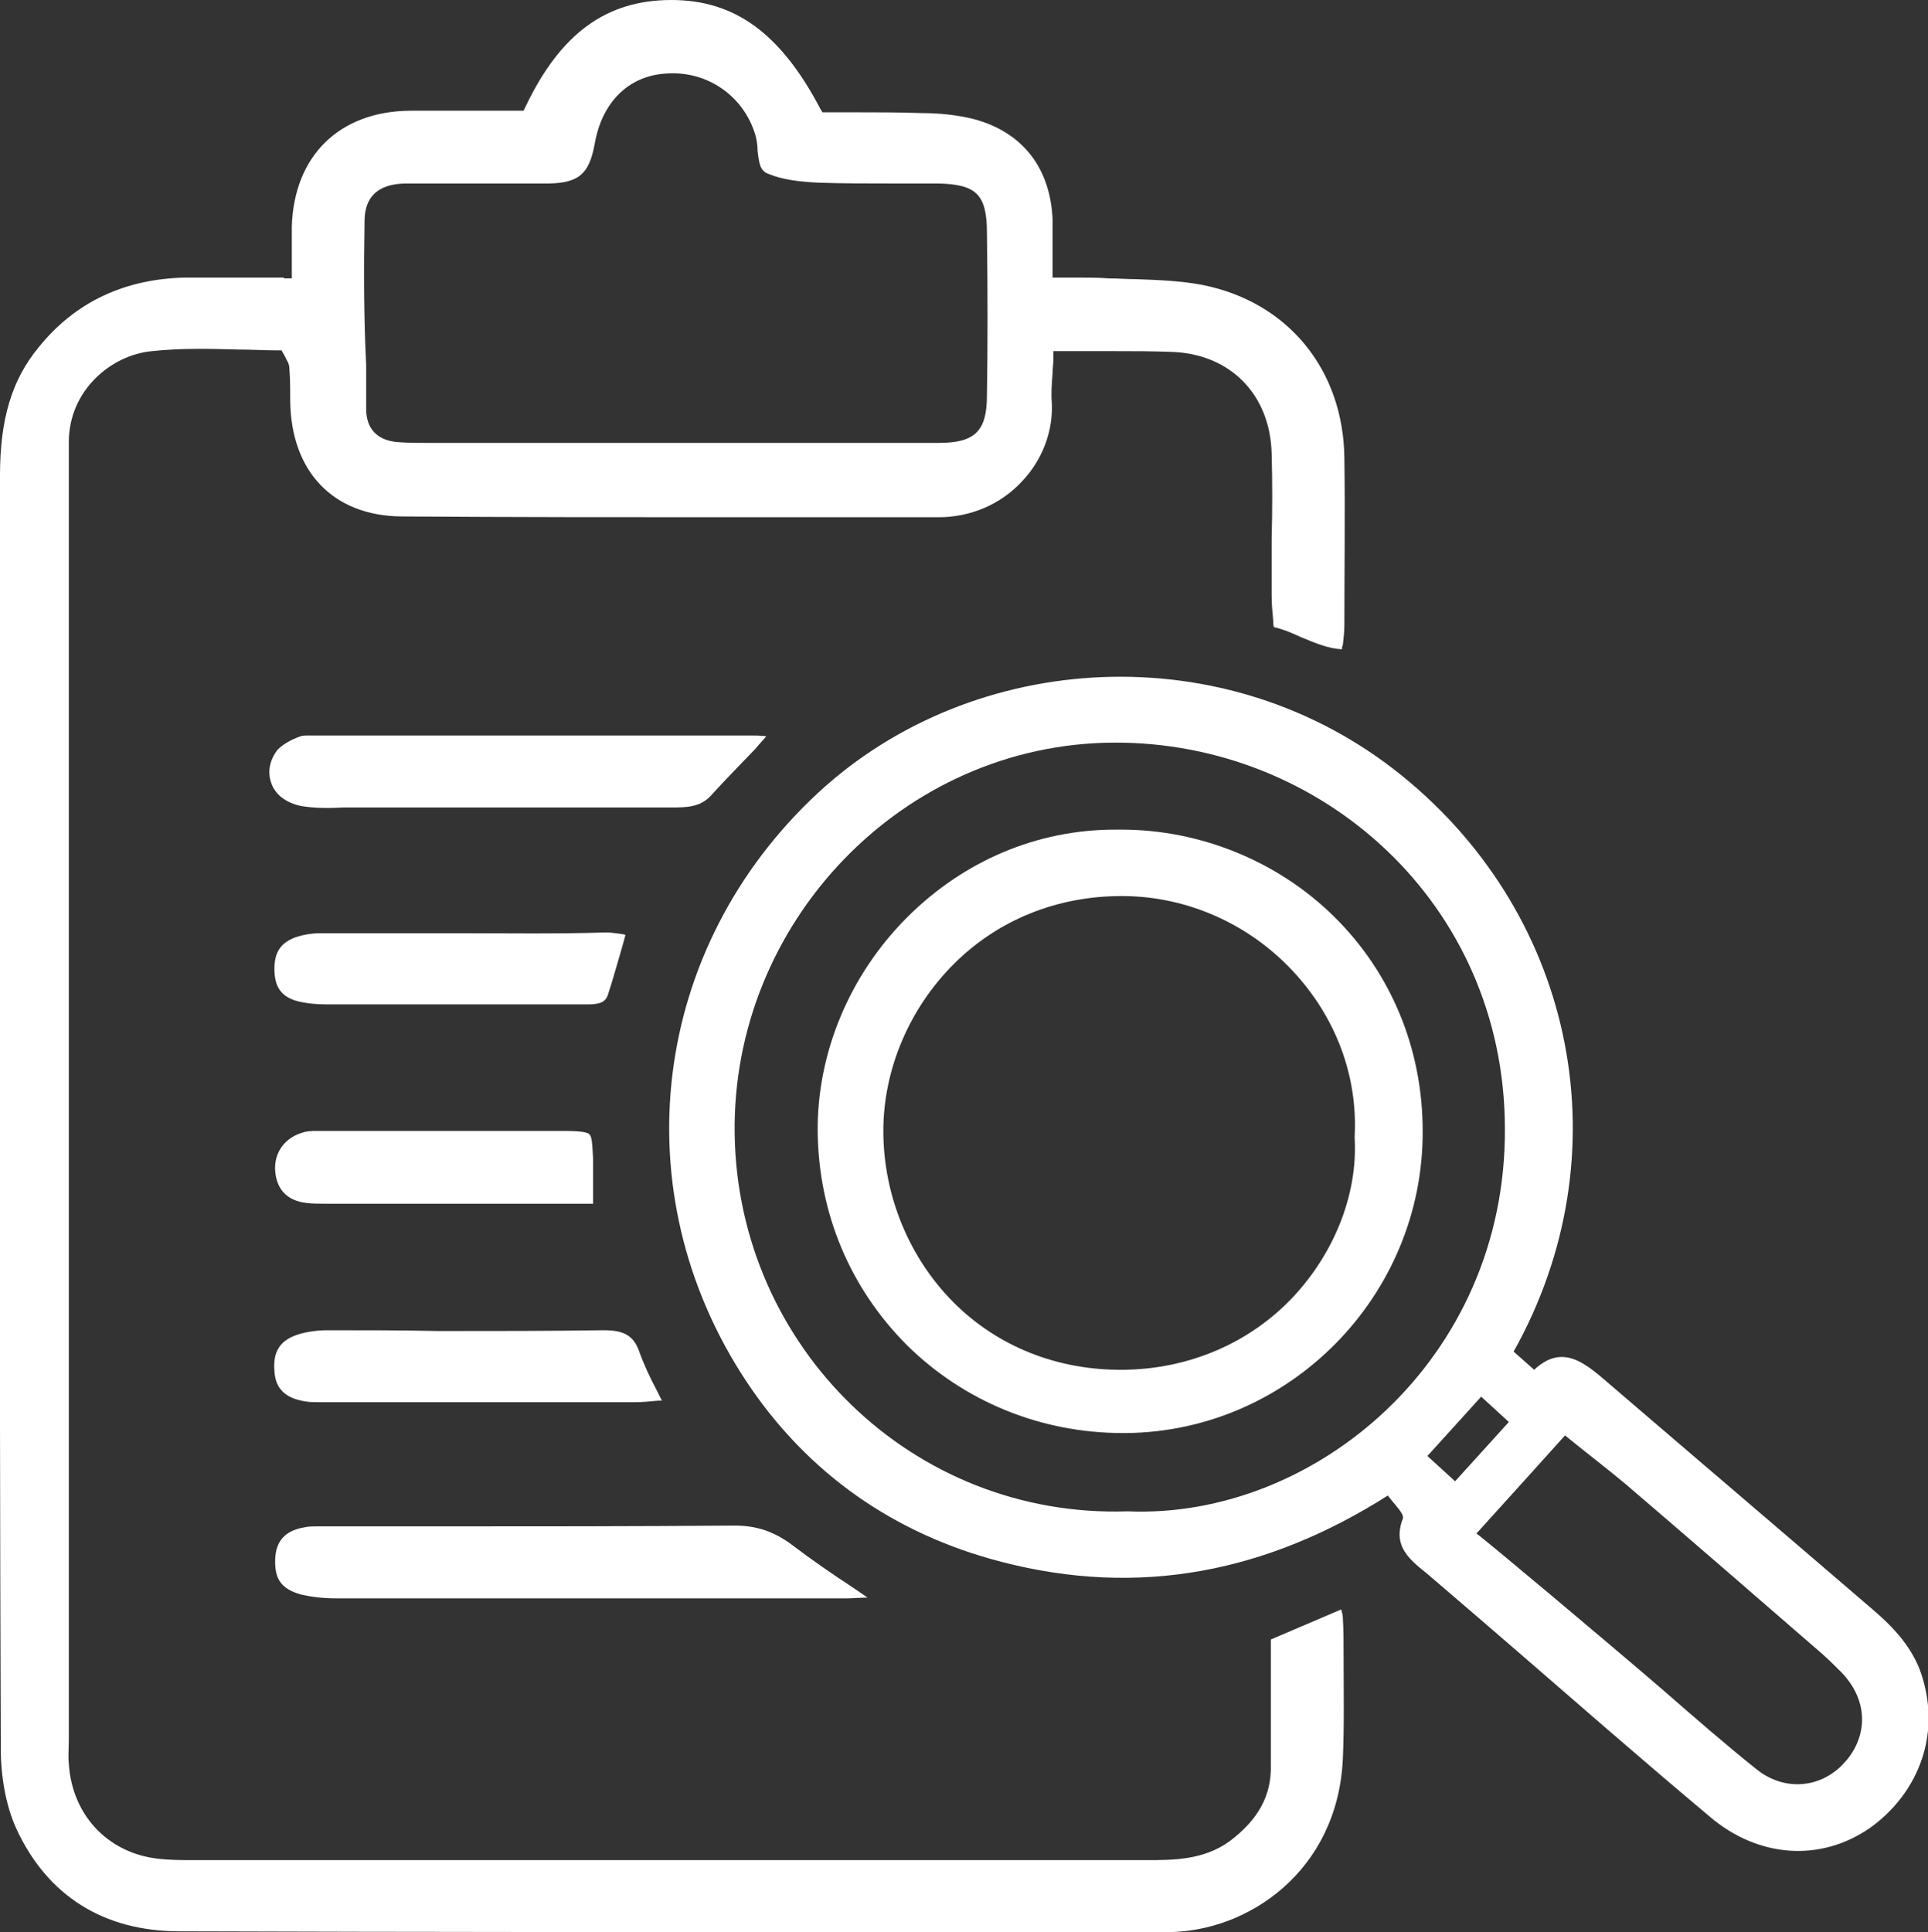 <?xml version="1.0" encoding="utf-8"?>
<!-- Generator: Adobe Illustrator 23.0.3, SVG Export Plug-In . SVG Version: 6.00 Build 0)  -->
<svg version="1.1" id="Layer_1" xmlns="http://www.w3.org/2000/svg" xmlns:xlink="http://www.w3.org/1999/xlink" x="0px" y="0px"
	 viewBox="0 0 243.8 244.3" style="enable-background:new 0 0 243.8 244.3;" xml:space="preserve">
<rect x="0" y="0" width="243.8" height="244.3" fill="#333333" stroke="none"/>
<style type="text/css">
	.st0{fill:#fff;}
</style>
<path class="st0" d="M35.9,35.1c-1.5,0-3,0-4.4,0c-1.3,0-2.5,0-3.7,0c-1.5,0-3,0-4.5,0c-7.6,0.2-13.8,3.1-18.4,8.8
	C1.5,48,0,53,0,60.1c0,51.2-0.1,105.8,0.1,161c0,3.7,0.7,7.4,2,10.2c3.9,8.4,11,12.9,20.6,12.9c29.6,0.1,59.8,0.1,88.9,0.1
	c12,0,24,0,36,0c0,0,0,0,0,0c10.2,0,21.5-7.7,22.2-21.8c0.2-4.4,0.1-8.8,0.1-13.2c0-1.6,0-3.2-0.1-4.8c0-0.3-0.1-0.6-0.2-1l-8.9,3.8
	c0,1.5,0,3,0,4.4c0,4,0,7.7,0,11.5c0.1,3.8-1.6,6.9-5.2,9.6c-3.3,2.4-7.1,2.4-10.6,2.4c-22.9,0-45.8,0-68.8,0l-51.6,0
	c-1.5,0-3.1,0-4.7-0.2c-6.3-0.8-10.7-5.6-11.1-12c-0.1-1,0-1.9,0-2.9l0-0.7c0-49.8,0-99.6,0-149.5c0-2.4,0-4.7,0-7.1
	c0-2.3,0-4.6,0-6.9c0-6.5,5.3-11,10.5-11.5c3.7-0.4,7.5-0.3,11.1-0.2c1.6,0,3.1,0.1,4.6,0.1h0.7L36,45c0.1,0.2,0.2,0.4,0.3,0.6
	c0.2,0.3,0.3,0.7,0.3,1.1c0.1,1.4,0.1,2.7,0.1,4c0.1,8.9,5.4,14.5,14,14.6c13.8,0.1,27.9,0.1,41.5,0.1c8.8,0,17.7,0,26.5,0
	c0,0,0,0,0,0c4,0,7.8-1.6,10.5-4.5c2.6-2.7,4-6.4,3.8-10c-0.1-1.2,0-2.4,0.1-3.7c0-0.6,0.1-1.2,0.1-1.8l0-1h4.6c1.1,0,2.2,0,3.2,0
	c2.4,0,4.9,0,7.3,0.1c7.3,0.3,12.3,5.4,12.5,12.8c0.1,3.6,0.1,7.3,0,10.8c0,2.4,0,4.8,0,7.2c0,1.1,0.1,2.1,0.2,3.2
	c0,0.3,0,0.6,0.1,0.8c1.3,0.3,2.4,0.8,3.5,1.3c1.7,0.7,3.3,1.4,5.1,1.5c0-0.2,0-0.4,0.1-0.5c0.1-0.9,0.2-1.7,0.2-2.6l0-0.4
	c0-6.7,0.1-13.7,0-20.6c-0.1-11.3-7.2-19.9-18.1-22c-2.7-0.5-5.5-0.6-8.2-0.7c-1.2,0-2.3-0.1-3.5-0.1c-1.3-0.1-2.6-0.1-4-0.1
	c-0.7,0-1.4,0-2.1,0l-1,0v-1c0-0.8,0-1.6,0-2.3c0-1.5,0-2.8,0-4.1c-0.3-6.4-3.7-10.9-9.8-12.6c-2.3-0.6-4.7-0.8-6.7-0.8
	c-2.9-0.1-5.8-0.1-8.6-0.1c-1.2,0-2.3,0-3.4,0h-0.6l-0.3-0.5C98.7,4.2,92.9,0,84.9,0c0,0,0,0,0,0c-8.2,0-14,4.2-18.4,13.4l-0.3,0.6
	l-5.1,0c-3.2,0-6.2,0-9.3,0c-8.9,0.1-14.6,5.7-14.9,14.6c0,1.1,0,2.1,0,3.4c0,0.7,0,1.4,0,2.2v1H35.9z M46.1,27.8
	c0.1-4,3.1-4.6,5.4-4.6c3.1,0,6.2,0,9.3,0c2.9,0,5.8,0,8.7,0c3.7-0.1,5-1.2,5.7-5c0.9-5.2,4.2-8.6,9-8.9c5.2-0.4,9.8,2.8,11.3,7.7
	c0.2,0.7,0.3,1.4,0.3,2.1c0.2,1.6,0.3,2.5,1.4,2.9c1.7,0.7,3.9,1,6.4,1.1c2.9,0.1,5.9,0.1,8.8,0.1c2.1,0,4.1,0,6.2,0
	c4.9,0.1,6.2,1.4,6.2,6.3c0.1,7.5,0.1,14.2,0,20.5c0,4.5-1.5,6-6.1,6c-4.8,0-9.7,0-14.6,0c-3.2,0-6.3,0-9.4,0c-3.2,0-6.3,0-9.5,0
	l-3.4,0c-9.2,0-18.4,0-27.5,0h-0.3c-1.2,0-2.5,0-3.7-0.1c-2.6-0.2-4-1.7-4-4.2l0-5.6C46,40.2,46,34,46.1,27.8z"/>
<path class="st0" d="M92.9,192.9c0,0-0.1,0-0.1,0C80.2,193,67.4,193,55.1,193c-4.6,0-9.2,0-13.7,0c-0.2,0-0.5,0-0.7,0
	c-0.2,0-0.5,0-0.7,0c-0.5,0-0.9,0-1.4,0.1c-2.5,0.4-3.7,1.7-3.8,4c-0.1,2.6,0.8,3.8,3.2,4.5c1.3,0.3,2.7,0.5,4.6,0.5
	c20.3,0,40.4,0,64.4,0c0.9,0,1.8-0.1,2.7-0.1c-0.6-0.4-1.3-0.9-1.9-1.3c-2.6-1.7-5.2-3.5-7.7-5.4C97.8,193.6,95.6,192.9,92.9,192.9z
	"/>
<path class="st0" d="M96.9,93.1c-0.8-0.1-1.4-0.1-2-0.1c-18.1,0-36.2,0-54.3,0c-0.3,0-0.6,0-0.8,0c-0.3,0-0.5,0-0.8,0
	c-0.4,0-0.7,0-1,0.1c-1.4,0.5-2.3,1.1-2.9,1.7c-1,1.3-1.3,2.8-0.8,4.2c0.5,1.5,1.9,2.5,3.7,2.9c1.7,0.3,3.5,0.3,5.4,0.2
	c0.6,0,1.2,0,1.9,0c13.1,0,26.3,0,39.4,0c2.1,0,3.8,0,5.2-1.5c1.8-2,3.6-3.8,5.7-6C95.9,94.2,96.4,93.7,96.9,93.1z"/>
<path class="st0" d="M41.4,168.2c-1.3,0-2.6,0.2-3.6,0.5c-2.3,0.7-3.3,2.1-3.1,4.6c0.1,2.3,1.4,3.5,3.9,3.9c0.6,0.1,1.3,0.1,2.1,0.1
	c0.3,0,0.5,0,0.8,0l4.9,0c11.3,0,22.6,0,33.9,0c0.9,0,1.9-0.1,3-0.2c0.1,0,0.3,0,0.4,0c-0.2-0.4-0.4-0.8-0.6-1.2
	c-0.9-1.7-1.7-3.4-2.3-5.1c-0.7-1.9-1.9-2.6-4.4-2.6c0,0-0.1,0-0.1,0c-6.9,0.1-13.9,0.1-20.7,0.1C50.8,168.2,46.1,168.2,41.4,168.2z
	"/>
<path class="st0" d="M58.6,118c-6.4,0-12.4,0-18.1,0c-1.1,0-2.2,0.2-3.1,0.5c-1.9,0.7-2.7,1.9-2.7,4c0,2.2,0.8,3.4,2.6,4
	c1.3,0.4,2.9,0.5,4.1,0.5c4.7,0,9.4,0,14,0l9.1,0c3.3,0,6.5,0,9.8,0c1.6,0,2.3-0.3,2.6-1.3c0.6-1.8,1.1-3.7,1.7-5.7l0.5-1.8
	c-0.2,0-0.3-0.1-0.5-0.1c-0.8-0.1-1.4-0.2-1.9-0.2C70.4,118.1,64.3,118,58.6,118z"/>
<path class="st0" d="M42,152.2c7.2,0,14.4,0,21.7,0l11.3,0c0-0.5,0-1,0-1.5c0-1.5,0-2.8,0-4.1c-0.1-1.7-0.1-2.9-0.5-3.2
	c-0.3-0.3-1.6-0.4-3.1-0.4c-8.7,0-17.5,0-26,0l-4.4,0l-0.4,0c-0.1,0-0.3,0-0.4,0c-0.7,0-1.3,0-1.9,0.2c-2.2,0.6-3.7,2.5-3.5,4.9
	c0.2,2.3,1.5,3.7,3.9,4c0.8,0.1,1.6,0.1,2.4,0.1C41.4,152.2,41.7,152.2,42,152.2z"/>
<path class="st0" d="M168.7,115.9c-7.1-7-16.9-11-26.9-11c-0.2,0-0.3,0-0.5,0h0c-0.1,0-0.2,0-0.3,0c-9.8,0-19.1,3.9-26.3,11.1
	c-7.3,7.3-11.4,17.2-11.3,27.1c0.1,10.3,4.1,19.8,11.3,27c7.2,7.1,16.9,11.1,27.3,11.1c0.1,0,0.3,0,0.4,0
	c20.7-0.2,37.6-17.4,37.5-38.2C179.9,132.6,175.9,123,168.7,115.9z M141.8,113.3c0.1,0,0.2,0,0.4,0c8,0.1,15.7,3.5,21.3,9.5
	c5.4,5.8,8.2,13.2,7.8,20.9l0,0.1l0,0.1c0.4,7-2.5,14.4-7.7,20c-5.5,5.9-13.2,9.2-21.5,9.3c-8.3,0.1-15.9-2.9-21.5-8.5
	c-5.6-5.6-8.9-13.5-8.9-21.7c0-7.8,3.3-15.5,8.9-21.1C126.2,116.3,133.7,113.3,141.8,113.3z"/>
<path class="st0" d="M243,211.8c-1.1-3.4-3.5-6-6.2-8.3c-11.4-9.8-22.8-19.5-34.1-29.2c-2.7-2.3-5.4-4.2-8.7-1.1
	c-1-0.9-1.7-1.5-2.6-2.3c13.9-24.8,8-54.9-14.1-72.8c-22.2-18-54.2-16-73.8,2.1c-21.2,19.6-25,50.5-9.1,74.5
	c7.7,11.6,18.7,19.3,32.3,22.8c17.4,4.5,33.5,1.3,48.8-8.4c0.8,1.1,2.1,2.3,1.9,2.9c-1.4,3.6,1,5.3,3.2,7.1
	c7.6,6.5,15.1,13,22.7,19.6c4.3,3.7,8.6,7.4,12.9,11c6.1,5.2,14,5.8,20.3,1.4C242.1,227.1,245.6,219.9,243,211.8z M142.6,191.1
	c-27.2,0.9-49.3-20.8-49.7-47.7c-0.4-26.7,21.2-49.4,48-49.5c26.2-0.1,49.3,20.3,49.4,48.7C190.5,172,166.1,192.1,142.6,191.1z
	 M180.5,184.1l6.8-7.5l3.5,3.2l-6.8,7.5L180.5,184.1z M233.3,222.8c-2.9,3.3-7.6,3.8-11.2,0.9c-4-3.2-7.9-6.6-11.8-10
	c-7.2-6.2-22.7-19.2-23.6-19.8c4.1-4.5,7.5-8.3,11.2-12.4c2.7,2.2,5.2,4.1,7.6,6.1c8.3,7.1,16.6,14.3,24.9,21.5
	c0.9,0.8,1.7,1.6,2.5,2.4C236.5,215.3,236,219.8,233.3,222.8z"/>
</svg>
